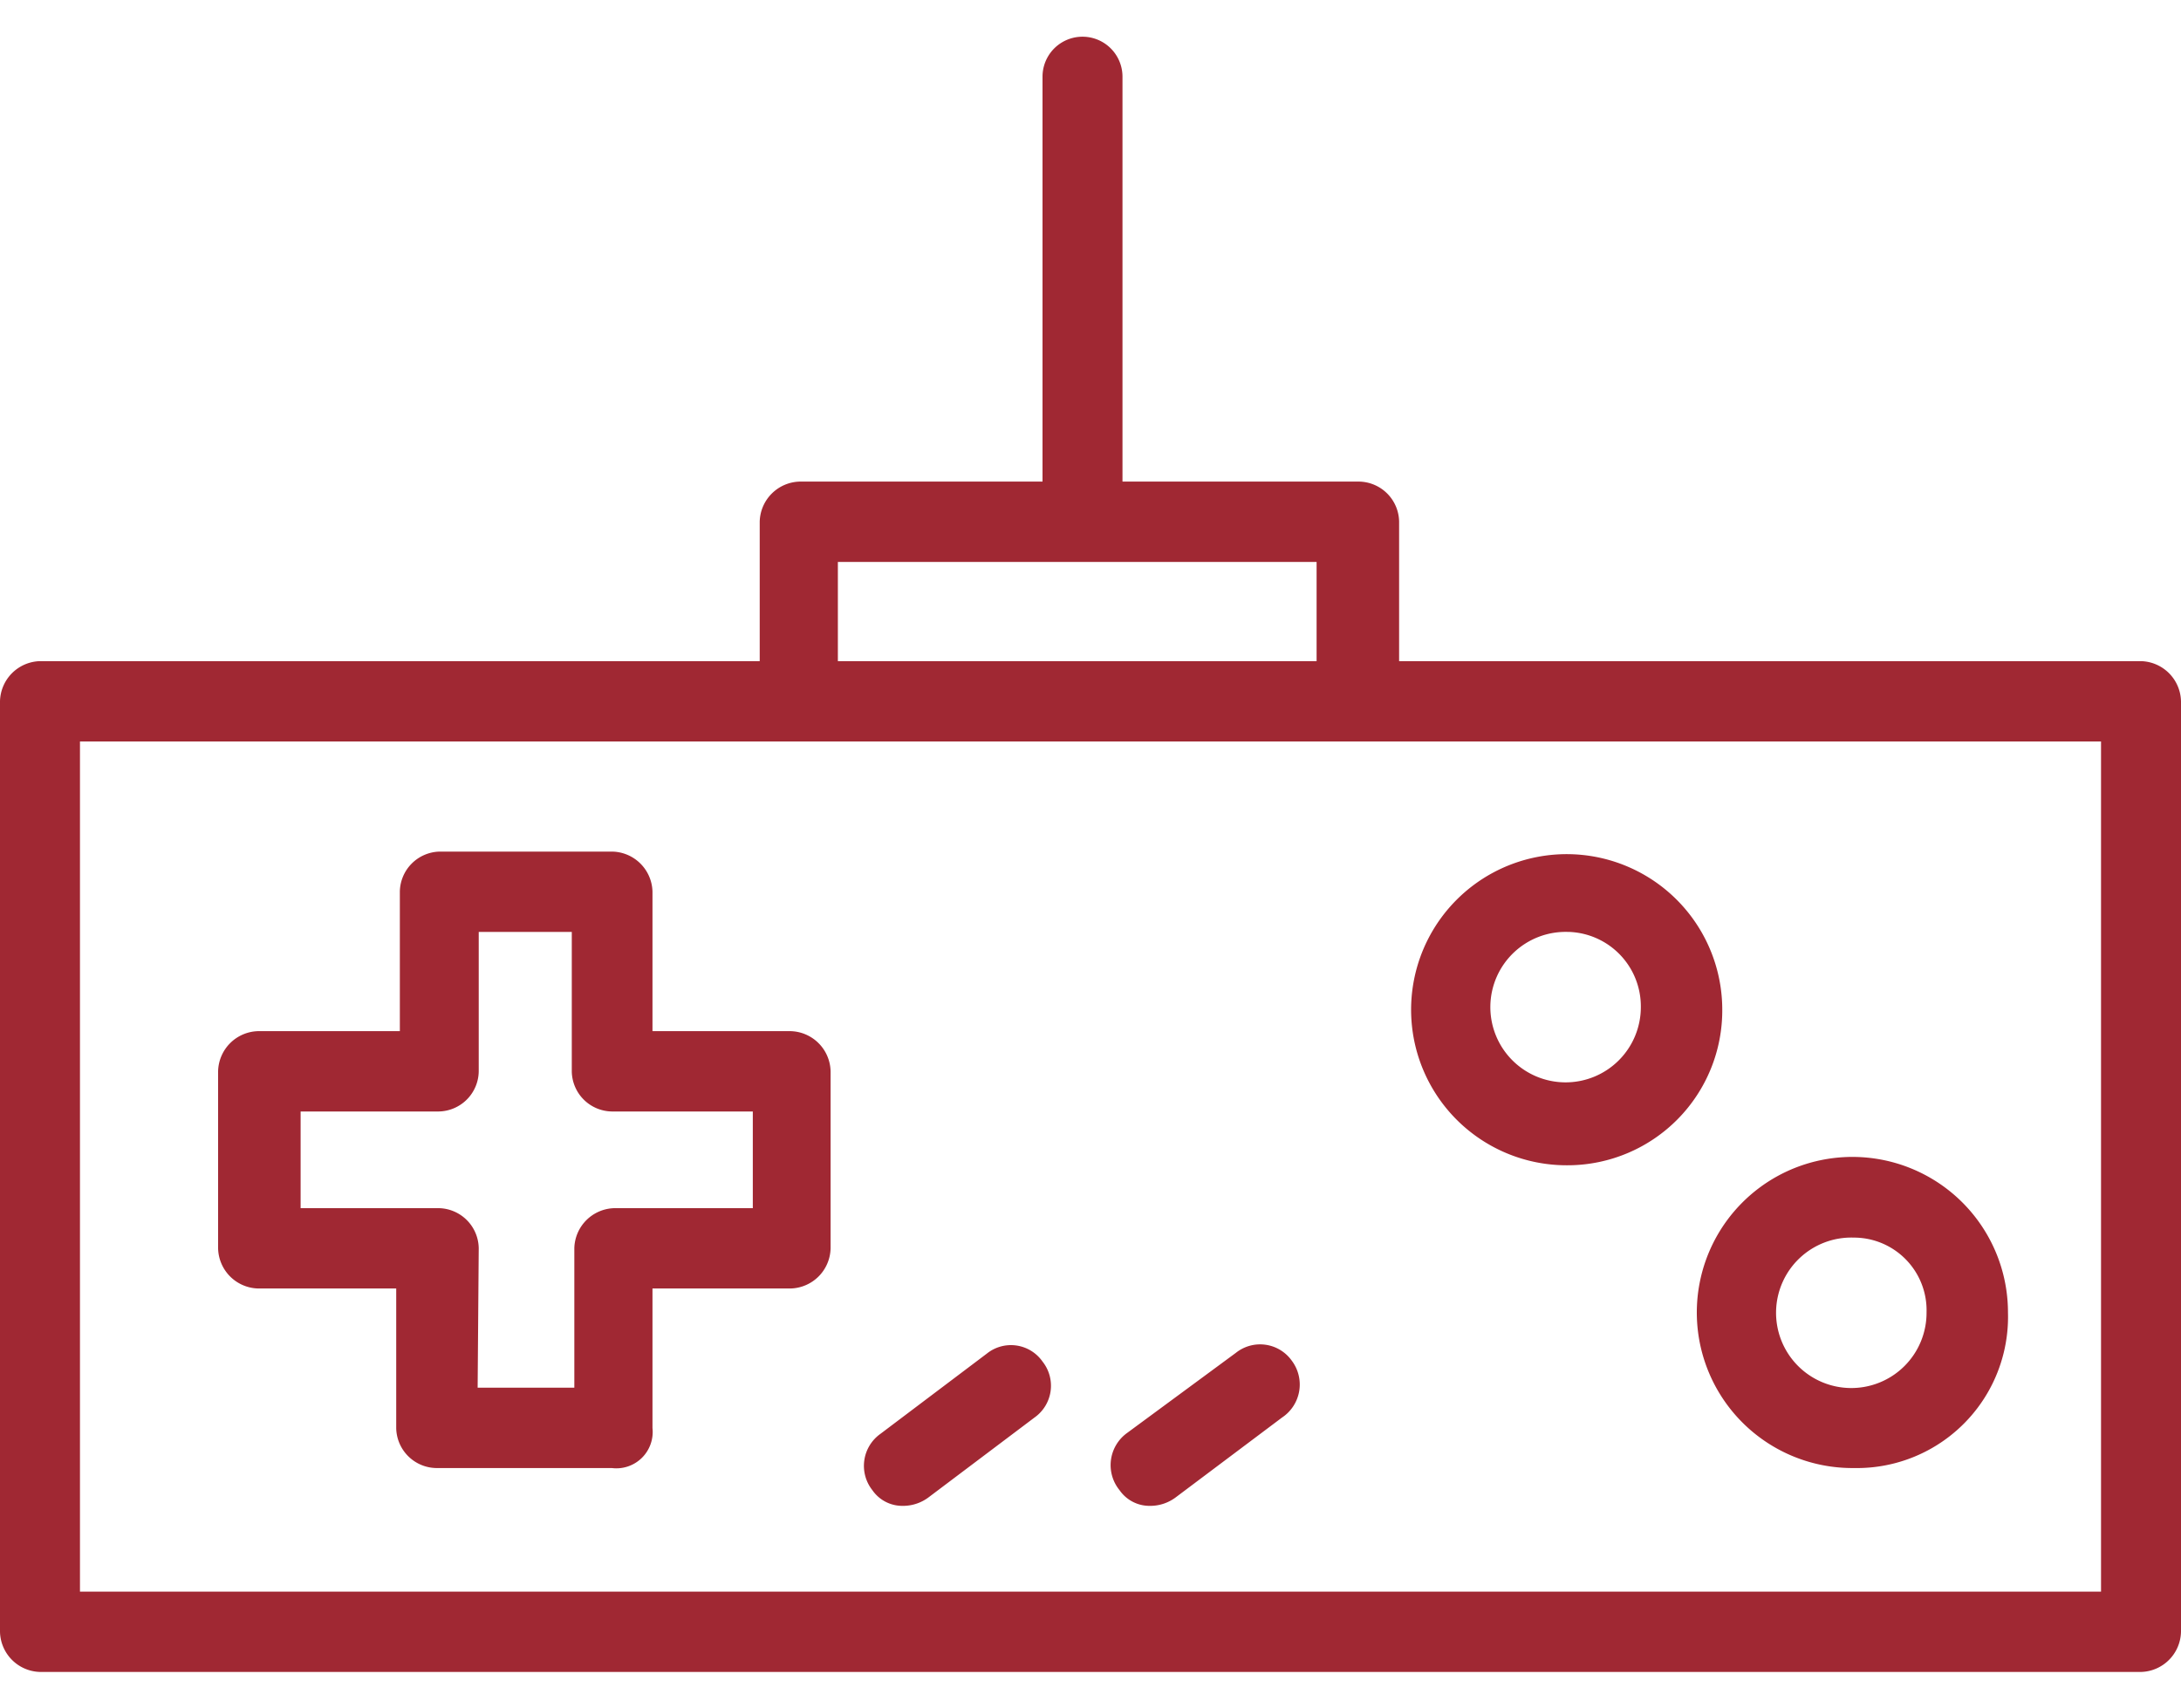 <svg xmlns="http://www.w3.org/2000/svg" width="60" height="47" viewBox="0 0 60 45"><defs><style>.cls-1{fill:#a02833;}</style></defs><g id="Ebene_1_Kopie" data-name="Ebene 1 Kopie"><g id="_22" data-name="22"><path class="cls-1" d="M58.9,17.19H38.49V13.35a1.12,1.12,0,0,0-1.1-1.1H30.88V1.11a1.1,1.1,0,1,0-2.2,0V12.25H22a1.13,1.13,0,0,0-1.1,1.1v3.84H1.1A1.13,1.13,0,0,0,0,18.3V43.89A1.13,1.13,0,0,0,1.1,45H58.9A1.13,1.13,0,0,0,60,43.89V18.3A1.13,1.13,0,0,0,58.9,17.19ZM23.05,14.46H36.22v2.73H23.05ZM57.8,42.79H2.2V19.4H57.8Zm-41-3.4H12a1.12,1.12,0,0,1-1.1-1.1V34.45H7.1A1.13,1.13,0,0,1,6,33.34V28.48a1.13,1.13,0,0,1,1.1-1.11H11V23.53a1.12,1.12,0,0,1,1.09-1.1h4.76a1.13,1.13,0,0,1,1.1,1.1v3.84h3.8a1.13,1.13,0,0,1,1.1,1.11v4.86a1.13,1.13,0,0,1-1.1,1.11h-3.8v3.84A1,1,0,0,1,16.83,39.39Zm-3.66-2.21H15.8V33.34a1.13,1.13,0,0,1,1.1-1.1h3.81V29.58H16.83a1.12,1.12,0,0,1-1.1-1.1V24.64H13.17v3.84a1.12,1.12,0,0,1-1.1,1.1H8.27v2.66h3.8a1.12,1.12,0,0,1,1.1,1.1Zm11.71,3.25A1,1,0,0,1,24,40a1.08,1.08,0,0,1,.22-1.55l2.93-2.21a1.06,1.06,0,0,1,1.53.22A1.07,1.07,0,0,1,28.46,38L25.54,40.2A1.17,1.17,0,0,1,24.88,40.43Zm6.8,0A1,1,0,0,1,30.8,40,1.09,1.09,0,0,1,31,38.43L34,36.22a1.07,1.07,0,0,1,1.54.22A1.09,1.09,0,0,1,35.27,38L32.34,40.2A1.17,1.17,0,0,1,31.68,40.43Zm11.49-9.37a4.28,4.28,0,1,1,4.24-4.28A4.26,4.26,0,0,1,43.17,31.06Zm0-6.42a2.07,2.07,0,1,0,2,2.06A2.05,2.05,0,0,0,43.17,24.64ZM51,39.39a4.28,4.28,0,1,1,4.24-4.28A4.16,4.16,0,0,1,51,39.39Zm0-6.34a2.07,2.07,0,1,0,2,2.06A2,2,0,0,0,51,33.05Z"/></g></g></svg>